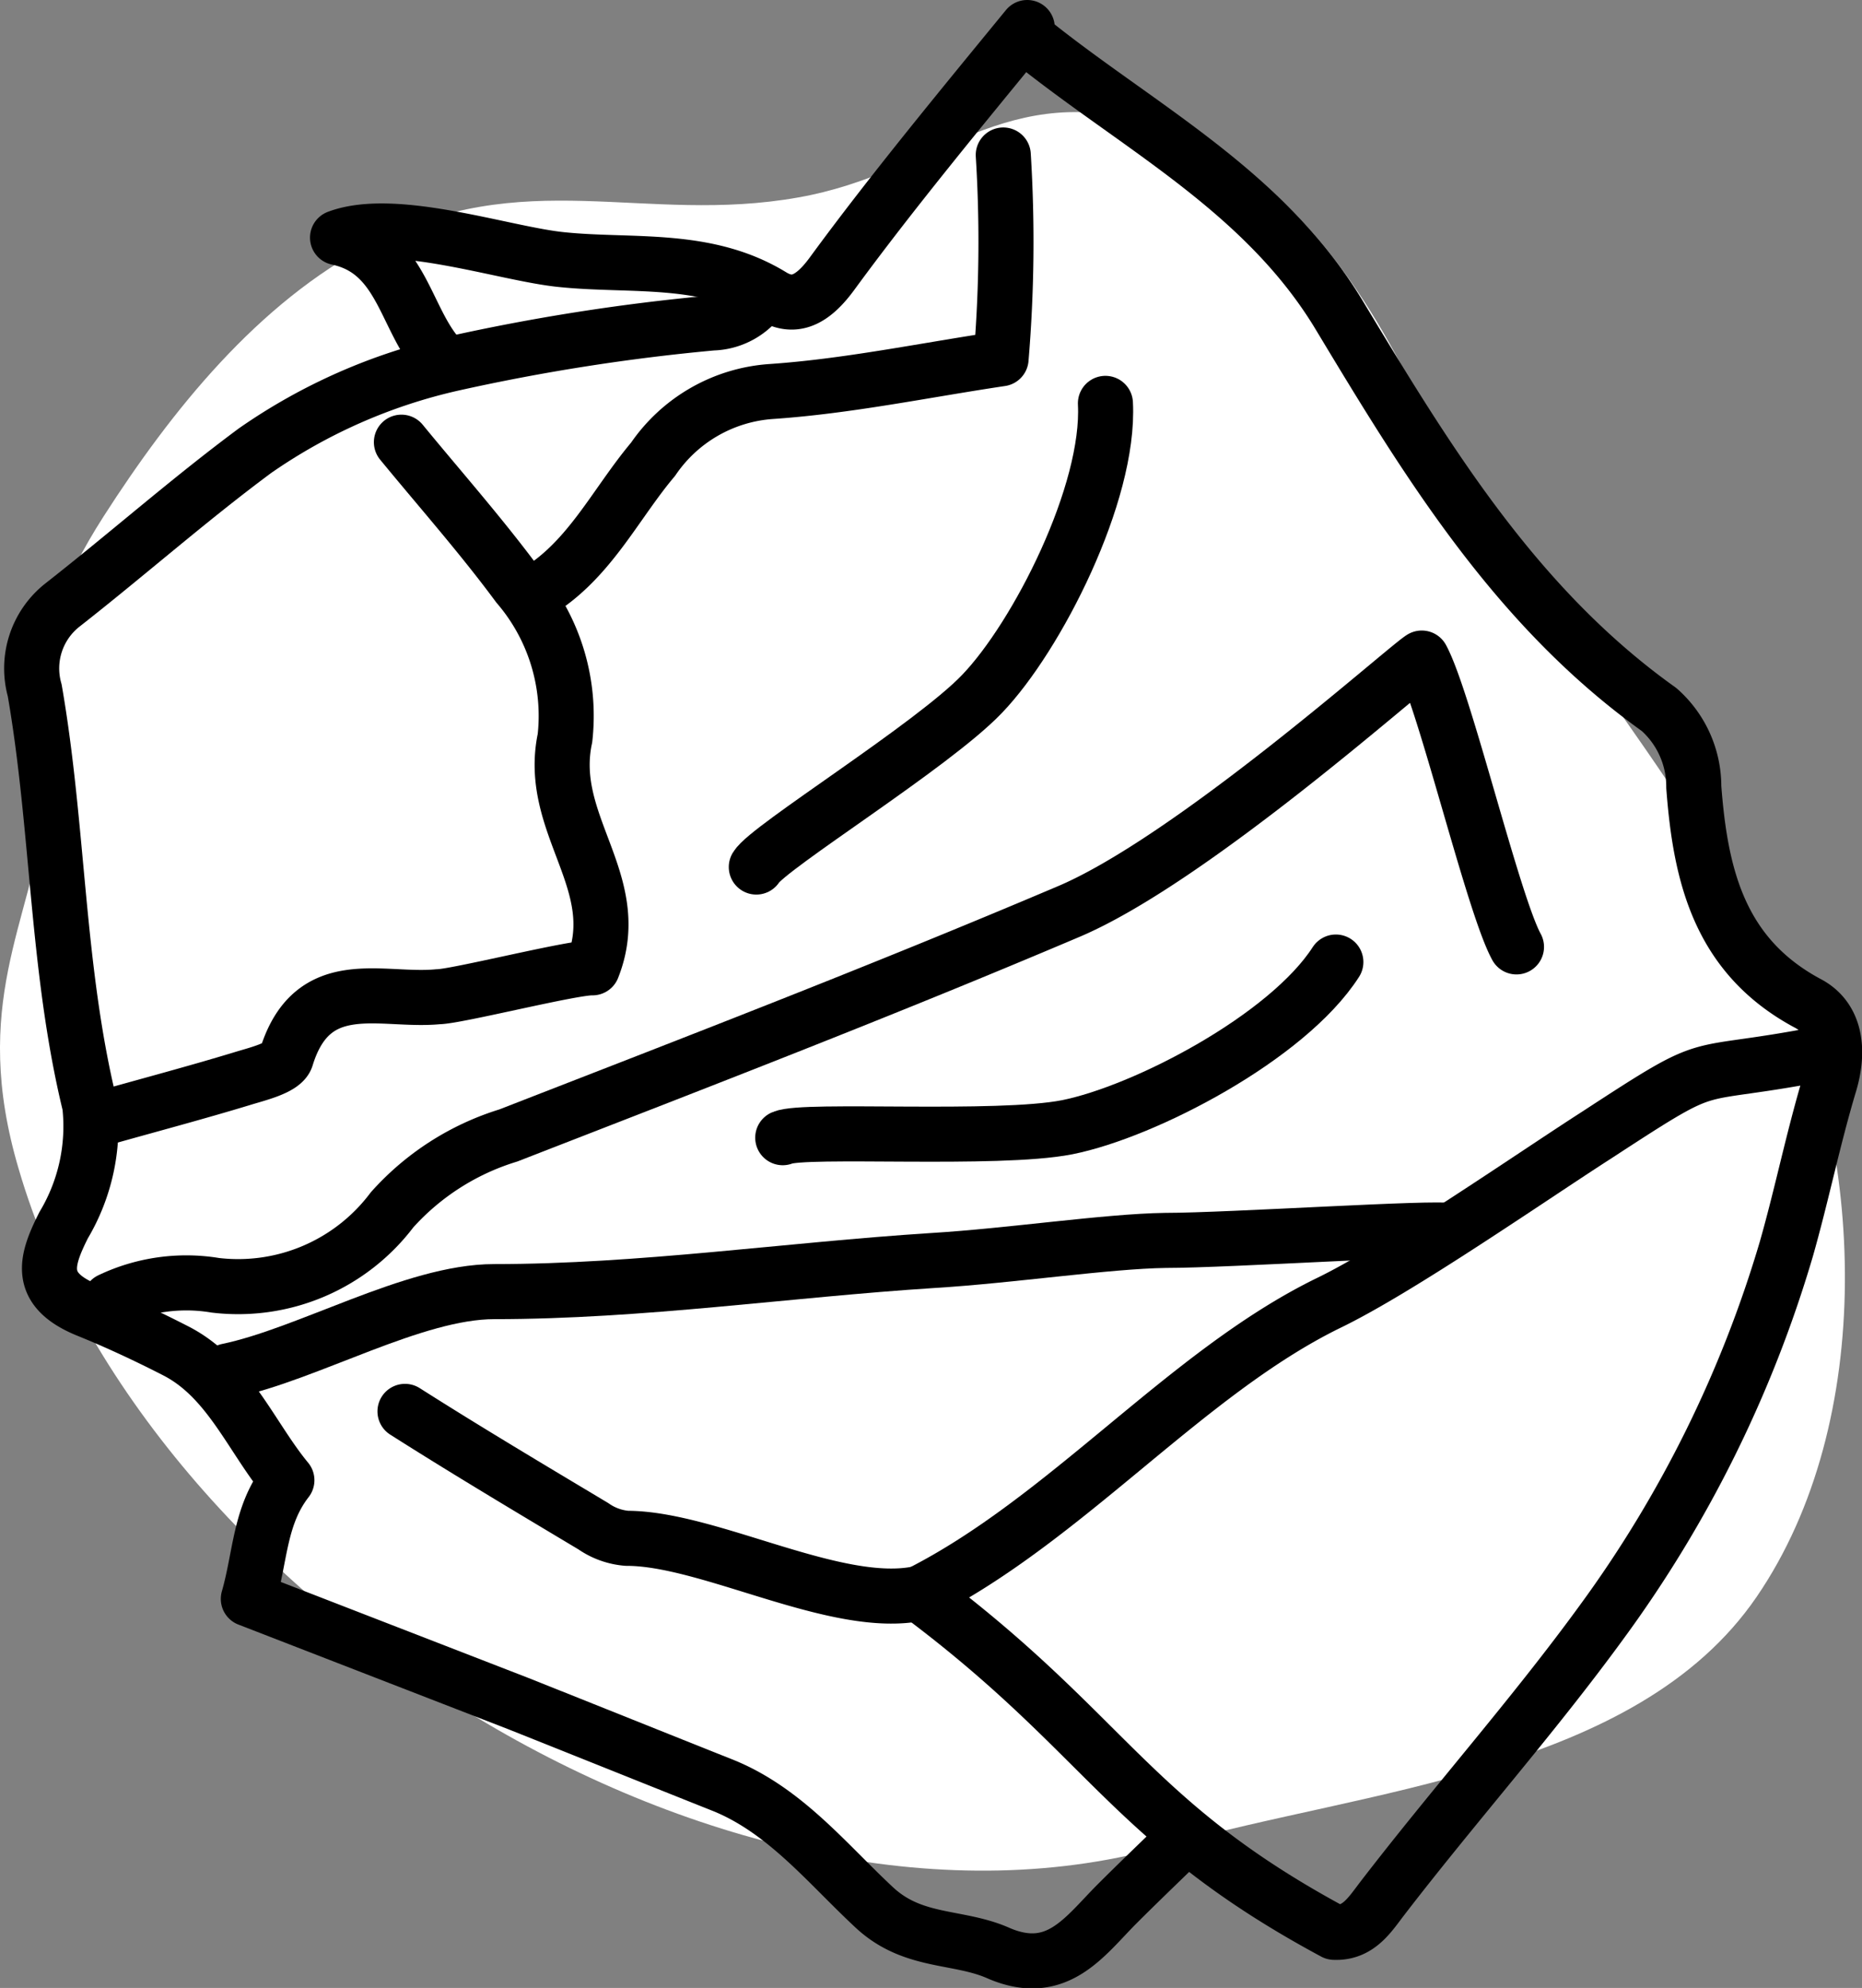 <svg xmlns="http://www.w3.org/2000/svg" viewBox="0 0 67.63 72.2"><rect x="0" y="0" width="67.63" height="72.2" fill="#808080" stroke="none"/><defs><style>.cls-1{fill:#fff;}.cls-2{fill:none;stroke:#000;stroke-linecap:round;stroke-linejoin:round;stroke-width:2px;}</style></defs><title>paper1</title><g id="Layer_1" data-name="Layer 1"><path class="cls-1" d="M64.45,34.92c-3.56-7.22-9.32-13.23-13-20.57-2-4.09-4.85-8.28-9.36-9.76C36.53,2.76,34.05,6.28,29,7.17c-5.6,1-10-1.22-15.53,1.69C9.36,11,6.23,14.91,3.76,18.76.61,23.68,2.16,25,1.62,29.46c-.5,4.06-2.72,7-.94,13C5.24,58.1,26.45,71.69,42.51,67c7-2,16.92-2.62,21.29-9S67.77,41.66,64.45,34.92Z"/><g id="lpjRvk"><path class="cls-2" d="M27.54,10.91a2.23,2.23,0,0,1-1.67.82,74.75,74.75,0,0,0-9.44,1.48,20.38,20.38,0,0,0-7.17,3.16c-2.4,1.78-4.65,3.77-7,5.61a2.93,2.93,0,0,0-1,3.09c.87,5,.79,10.1,2,15.07a7,7,0,0,1-.95,4.36c-.64,1.28-1,2.34.91,3.1,1.06.43,2.17.95,3.2,1.48,1.91,1,2.71,3.12,4,4.68-1,1.29-.95,2.74-1.4,4.31l9.8,3.8c2.51,1,5,2,7.51,3,2.23.93,3.74,2.84,5.43,4.41,1.42,1.32,3.06,1,4.54,1.67,2.11.89,3.1-.63,4.28-1.81.71-.71,1.43-1.4,2.15-2.1"/><path class="cls-2" d="M4,47.22a6.42,6.42,0,0,1,3.82-.54,7,7,0,0,0,6.42-2.74,9.34,9.34,0,0,1,4.22-2.7C25.22,38.61,32,36,38.76,33.13,43.22,31.27,51,24.3,51.64,23.9c.84,1.55,2.59,8.94,3.44,10.49"/><path class="cls-2" d="M8.27,49.79c2.91-.6,6.75-2.88,9.68-2.88,5.34,0,10.62-.79,15.93-1.13,2.82-.17,6.33-.7,8.45-.73,2.32,0,9.92-.5,10.33-.35"/><path class="cls-2" d="M3.7,40.62c1.7-.48,3.4-.93,5.08-1.44.58-.18,1.5-.39,1.62-.78.95-3.09,3.46-2,5.51-2.2.65,0,4.88-1.07,5.61-1.05,1.23-3.1-1.67-5.19-1-8.34a7.28,7.28,0,0,0-1.71-5.55c-1.33-1.8-2.81-3.47-4.23-5.2"/><path class="cls-2" d="M19.38,21.57c2-1.15,2.94-3.23,4.34-4.89A5.66,5.66,0,0,1,28,14.22c2.79-.19,5.55-.77,8.36-1.19a50.76,50.76,0,0,0,.08-7.4"/><path class="cls-2" d="M14.71,51.26c2.25,1.43,4.55,2.8,6.84,4.17a2.48,2.48,0,0,0,1.22.44c3,0,7.63,2.63,10.61,2"/><path class="cls-2" d="M27.47,31.49c.43-.72,6.42-4.42,8.2-6.29,2-2.08,4.65-7.29,4.48-10.55"/><path class="cls-2" d="M15.82,12.81c-1.14-1.43-1.3-3.7-3.56-4.18,2.1-.79,6.09.6,8.15.8,2.53.26,5.23-.15,7.62,1.31.78.48,1.45.21,2.19-.8C32.37,7,35,3.82,37.31,1c0,.39.21.54.5.77,3.83,3,8.2,5.3,10.84,9.69,3.19,5.3,6.41,10.6,11.61,14.31a3.73,3.73,0,0,1,1.26,2.81c.24,3.18.91,6.12,4.12,7.85,1,.51,1.2,1.65.81,2.94-.6,2-1,4-1.57,6a43.93,43.93,0,0,1-6.69,13.52c-2.51,3.45-5.38,6.67-8,10.08-.45.59-.86,1.25-1.73,1.21C41,66.17,40.24,63,33.38,57.88c5.35-2.7,9.67-8,14.84-10.54C50.8,46.1,55.6,42.76,58,41.22c4.6-3,3.07-1.94,8.41-3"/></g><path class="cls-2" d="M28.43,41.32c.77-.34,7.79.12,10.33-.38,2.81-.56,8-3.26,9.76-6"/></g></svg>